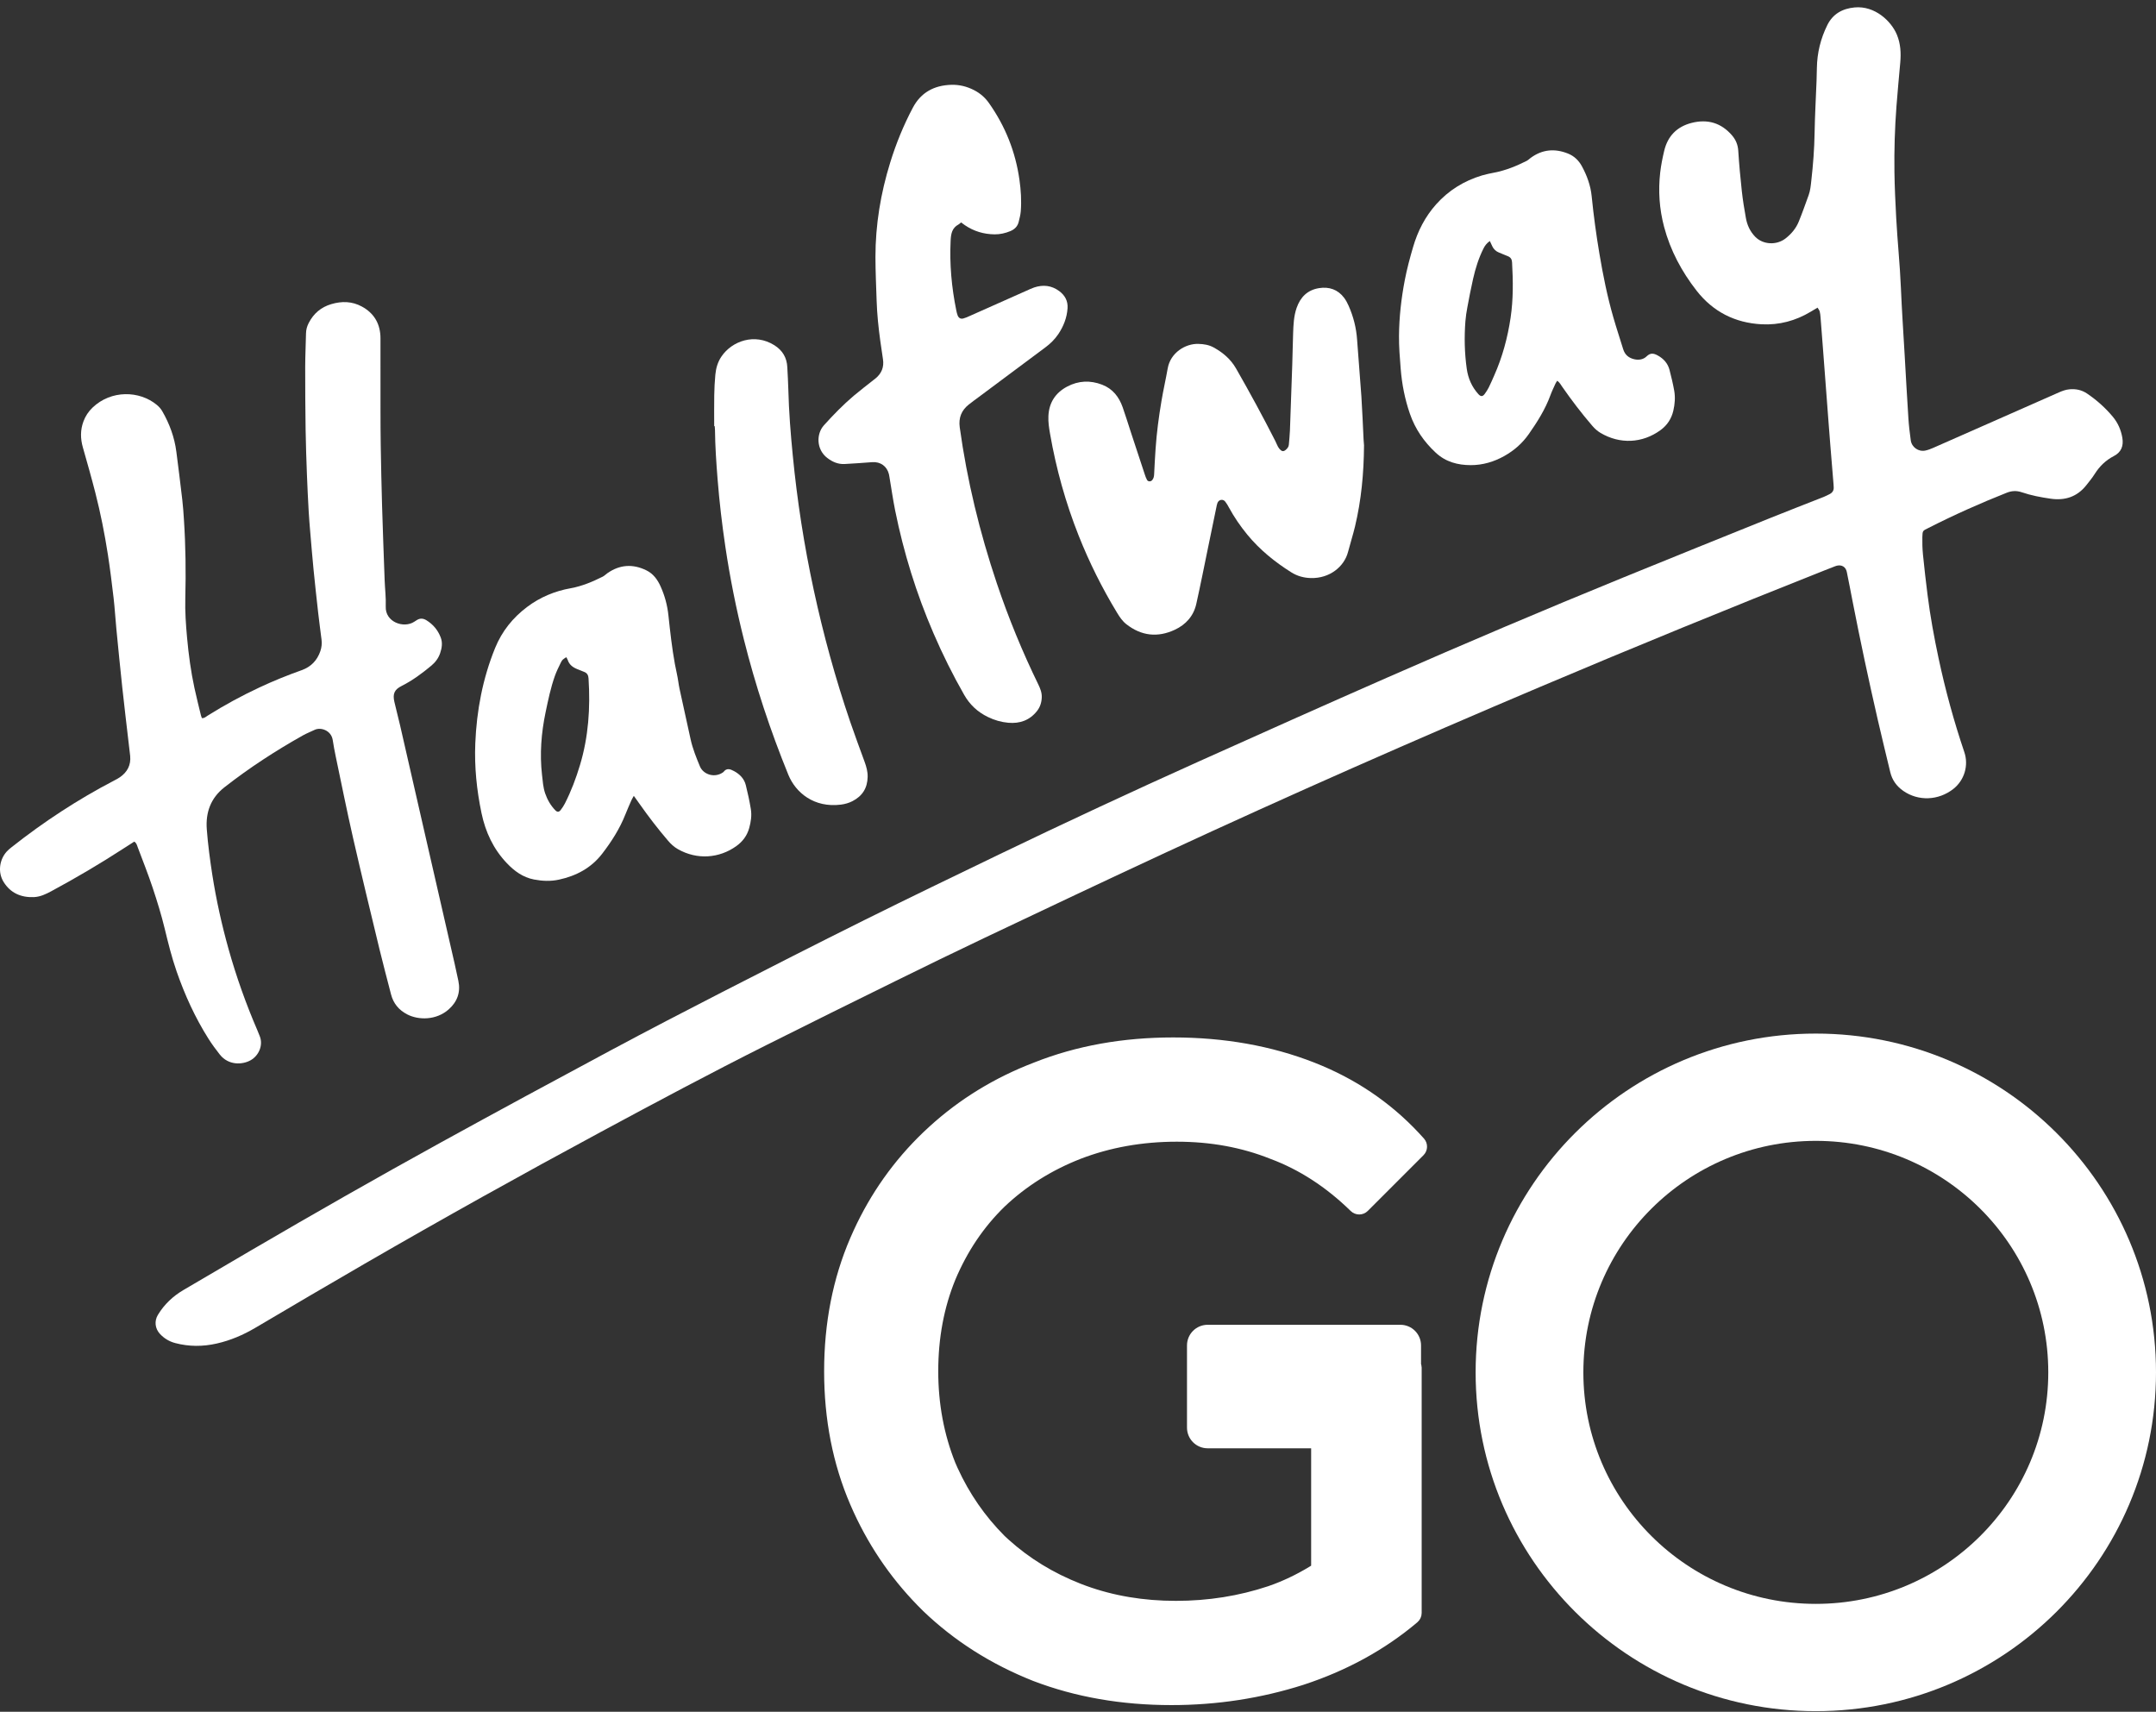<svg width="131" height="104" viewBox="0 0 131 104" fill="none" xmlns="http://www.w3.org/2000/svg">
<rect x="0" y="0" width="131" height="104" fill="#333333" stroke="none"/>
<path fill-rule="evenodd" clip-rule="evenodd" d="M8.158 51.133C7.945 51.269 7.726 51.409 7.507 51.55C6.082 52.476 4.618 53.338 3.122 54.144C2.787 54.324 2.446 54.489 2.055 54.505C1.278 54.535 0.641 54.259 0.223 53.59C-0.161 52.976 -0.017 52.205 0.411 51.734C0.498 51.638 0.601 51.554 0.703 51.473C2.656 49.929 4.73 48.571 6.939 47.42C7.055 47.36 7.172 47.299 7.279 47.225C7.736 46.912 7.965 46.484 7.909 45.922C7.882 45.649 7.844 45.377 7.813 45.105C7.684 43.99 7.549 42.875 7.429 41.758C7.302 40.577 7.186 39.394 7.071 38.212C7.01 37.588 6.975 36.961 6.903 36.339C6.8 35.457 6.691 34.576 6.556 33.699C6.36 32.434 6.11 31.179 5.793 29.938C5.557 29.015 5.296 28.099 5.035 27.182C4.884 26.651 4.875 26.13 5.069 25.607C5.189 25.282 5.375 25.001 5.624 24.763C6.747 23.688 8.472 23.719 9.534 24.604C9.666 24.714 9.776 24.837 9.862 24.988C10.304 25.755 10.603 26.571 10.716 27.451C10.842 28.423 10.963 29.394 11.076 30.366C11.124 30.769 11.15 31.173 11.176 31.577C11.281 33.169 11.3 34.761 11.259 36.355C11.238 37.152 11.294 37.948 11.366 38.741C11.459 39.769 11.597 40.792 11.815 41.802C11.934 42.35 12.072 42.894 12.203 43.441C12.218 43.502 12.243 43.561 12.267 43.63C12.424 43.643 12.519 43.541 12.624 43.475C13.632 42.842 14.677 42.276 15.754 41.771C16.594 41.377 17.453 41.029 18.327 40.718C18.893 40.516 19.271 40.128 19.465 39.56C19.543 39.332 19.566 39.101 19.537 38.864C19.469 38.32 19.395 37.777 19.333 37.232C19.235 36.362 19.14 35.493 19.053 34.622C18.979 33.869 18.917 33.114 18.853 32.359C18.817 31.93 18.78 31.5 18.756 31.07C18.715 30.327 18.677 29.583 18.649 28.84C18.615 27.926 18.583 27.012 18.569 26.098C18.551 24.831 18.542 23.564 18.544 22.297C18.545 21.618 18.581 20.94 18.593 20.261C18.596 20.031 18.655 19.823 18.758 19.623C19.053 19.047 19.508 18.66 20.131 18.477C20.77 18.288 21.395 18.301 21.992 18.627C22.69 19.009 23.065 19.599 23.114 20.393C23.121 20.51 23.118 20.629 23.118 20.746C23.118 22.131 23.116 23.516 23.119 24.901C23.12 25.632 23.122 26.364 23.134 27.096C23.155 28.297 23.178 29.498 23.214 30.699C23.259 32.212 23.316 33.726 23.371 35.24C23.39 35.775 23.459 36.311 23.438 36.844C23.398 37.805 24.536 38.187 25.162 37.779C25.217 37.744 25.271 37.708 25.327 37.674C25.525 37.549 25.714 37.564 25.913 37.686C26.318 37.936 26.604 38.281 26.775 38.721C26.901 39.042 26.852 39.364 26.745 39.679C26.643 39.984 26.457 40.234 26.211 40.44C25.648 40.909 25.062 41.344 24.403 41.676C23.965 41.895 23.851 42.152 23.962 42.639C24.069 43.11 24.195 43.576 24.304 44.047C24.853 46.439 25.398 48.833 25.946 51.225C26.506 53.669 27.066 56.112 27.625 58.555C27.704 58.899 27.778 59.244 27.85 59.589C27.997 60.279 27.784 60.862 27.27 61.32C26.511 61.998 25.425 61.987 24.736 61.627C24.233 61.363 23.902 60.967 23.76 60.415C23.527 59.504 23.281 58.597 23.061 57.683C22.516 55.424 21.968 53.166 21.45 50.901C21.075 49.259 20.745 47.607 20.399 45.959C20.329 45.627 20.268 45.292 20.216 44.958C20.124 44.374 19.491 44.163 19.115 44.344C18.88 44.458 18.634 44.551 18.407 44.679C16.741 45.614 15.143 46.654 13.637 47.832C12.804 48.483 12.487 49.357 12.565 50.388C12.635 51.312 12.758 52.231 12.9 53.148C13.138 54.672 13.472 56.175 13.887 57.66C14.36 59.347 14.947 60.995 15.641 62.603C15.693 62.723 15.741 62.845 15.788 62.967C15.996 63.502 15.729 64.132 15.232 64.414C14.737 64.694 13.888 64.744 13.355 64.069C13.113 63.762 12.879 63.445 12.67 63.115C11.856 61.828 11.229 60.451 10.73 59.016C10.434 58.164 10.218 57.291 10.006 56.414C9.803 55.578 9.548 54.753 9.276 53.936C9 53.107 8.676 52.293 8.368 51.475C8.323 51.357 8.3 51.22 8.158 51.133Z" fill="white"/>
<path fill-rule="evenodd" clip-rule="evenodd" d="M58.396 13.513C58.342 13.558 58.297 13.607 58.242 13.636C57.843 13.85 57.781 14.203 57.761 14.621C57.691 16.053 57.82 17.464 58.106 18.865C58.127 18.966 58.15 19.07 58.188 19.166C58.249 19.322 58.373 19.392 58.532 19.349C58.669 19.313 58.801 19.252 58.931 19.193C60.078 18.685 61.223 18.173 62.368 17.663C62.524 17.595 62.677 17.519 62.837 17.465C63.381 17.284 63.894 17.339 64.361 17.686C64.71 17.946 64.895 18.289 64.865 18.731C64.826 19.307 64.622 19.824 64.304 20.299C64.09 20.616 63.822 20.88 63.514 21.108C62.171 22.106 60.831 23.107 59.49 24.107C59.279 24.263 59.067 24.415 58.863 24.578C58.417 24.932 58.236 25.389 58.314 25.96C58.76 29.191 59.527 32.345 60.566 35.435C61.274 37.541 62.117 39.593 63.091 41.591C63.212 41.841 63.31 42.089 63.298 42.376C63.285 42.688 63.195 42.967 63.001 43.209C62.555 43.767 61.961 43.973 61.266 43.912C60.833 43.874 60.422 43.754 60.029 43.563C59.409 43.264 58.928 42.818 58.588 42.223C57.893 41.009 57.273 39.757 56.719 38.473C55.679 36.067 54.907 33.577 54.389 31.009C54.256 30.344 54.16 29.671 54.047 29.002C54.036 28.937 54.028 28.872 54.012 28.809C53.889 28.322 53.498 28.044 52.997 28.079C52.437 28.119 51.877 28.165 51.316 28.192C50.921 28.212 50.575 28.061 50.266 27.824C49.594 27.308 49.592 26.36 50.061 25.84C50.631 25.208 51.222 24.599 51.87 24.049C52.259 23.72 52.666 23.412 53.064 23.095C53.105 23.062 53.148 23.032 53.189 22.999C53.564 22.693 53.725 22.305 53.649 21.821C53.591 21.447 53.537 21.072 53.485 20.697C53.375 19.895 53.291 19.09 53.265 18.28C53.237 17.393 53.194 16.505 53.193 15.617C53.192 13.658 53.51 11.744 54.09 9.874C54.445 8.723 54.899 7.612 55.463 6.547C55.956 5.614 56.756 5.187 57.792 5.153C58.287 5.137 58.749 5.252 59.188 5.478C59.556 5.668 59.855 5.927 60.094 6.267C61.084 7.671 61.702 9.221 61.942 10.919C62.032 11.553 62.073 12.193 62.023 12.834C62.006 13.053 61.948 13.27 61.895 13.484C61.829 13.759 61.642 13.937 61.388 14.042C61.083 14.168 60.766 14.241 60.434 14.238C59.776 14.231 59.172 14.052 58.626 13.681C58.551 13.63 58.479 13.574 58.396 13.513Z" fill="white"/>
<path fill-rule="evenodd" clip-rule="evenodd" d="M82.879 27.059C82.866 28.772 82.712 30.394 82.331 31.988C82.207 32.508 82.041 33.019 81.907 33.536C81.676 34.422 80.797 35.151 79.646 35.12C79.218 35.109 78.82 34.999 78.458 34.771C77.456 34.141 76.546 33.404 75.79 32.486C75.366 31.97 74.99 31.422 74.671 30.834C74.603 30.708 74.531 30.582 74.442 30.471C74.306 30.301 74.052 30.35 73.973 30.558C73.941 30.643 73.925 30.734 73.907 30.823C73.742 31.616 73.58 32.409 73.416 33.201C73.175 34.365 72.947 35.53 72.688 36.689C72.524 37.426 72.052 37.95 71.382 38.262C70.344 38.747 69.352 38.639 68.44 37.926C68.198 37.737 68.032 37.487 67.875 37.23C66.965 35.731 66.184 34.167 65.538 32.537C64.747 30.54 64.173 28.481 63.804 26.366C63.741 26.007 63.684 25.646 63.702 25.276C63.74 24.457 64.132 23.863 64.844 23.486C65.527 23.125 66.242 23.094 66.966 23.372C67.612 23.621 67.993 24.116 68.215 24.746C68.393 25.251 68.549 25.762 68.716 26.271C68.997 27.127 69.278 27.982 69.562 28.837C69.598 28.948 69.639 29.06 69.696 29.161C69.754 29.267 69.918 29.271 70 29.179C70.093 29.076 70.119 28.954 70.126 28.819C70.151 28.297 70.179 27.775 70.215 27.255C70.281 26.29 70.408 25.332 70.569 24.379C70.68 23.71 70.834 23.048 70.951 22.38C71.118 21.43 72.024 20.872 72.809 20.893C73.143 20.902 73.455 20.95 73.75 21.114C74.309 21.423 74.778 21.822 75.101 22.384C75.933 23.835 76.731 25.303 77.489 26.794C77.548 26.91 77.591 27.034 77.655 27.147C77.699 27.224 77.757 27.299 77.824 27.355C77.919 27.434 78.012 27.424 78.108 27.344C78.21 27.259 78.299 27.162 78.311 27.021C78.335 26.736 78.365 26.45 78.377 26.164C78.427 24.833 78.474 23.503 78.518 22.172C78.539 21.532 78.548 20.893 78.571 20.253C78.589 19.732 78.609 19.21 78.783 18.708C79.012 18.049 79.447 17.616 80.147 17.505C80.759 17.409 81.288 17.587 81.671 18.095C81.779 18.24 81.866 18.405 81.94 18.571C82.235 19.233 82.41 19.923 82.459 20.649C82.536 21.795 82.642 22.939 82.719 24.085C82.777 24.958 82.808 25.832 82.852 26.705C82.859 26.849 82.873 26.991 82.879 27.059Z" fill="white"/>
<path fill-rule="evenodd" clip-rule="evenodd" d="M34.407 39.928C34.195 40.066 34.164 40.08 34.076 40.257C33.944 40.526 33.811 40.796 33.711 41.077C33.459 41.792 33.306 42.532 33.151 43.273C32.887 44.534 32.788 45.802 32.934 47.085C32.977 47.46 33 47.839 33.124 48.201C33.258 48.589 33.457 48.938 33.744 49.232C33.862 49.352 33.968 49.345 34.072 49.207C34.166 49.082 34.255 48.952 34.325 48.813C34.705 48.067 34.998 47.288 35.239 46.486C35.758 44.764 35.875 43.005 35.76 41.22C35.748 41.028 35.681 40.897 35.503 40.825C35.358 40.767 35.212 40.707 35.067 40.65C34.802 40.543 34.59 40.384 34.496 40.099C34.476 40.039 34.437 39.985 34.407 39.928ZM38.511 48.353C38.441 48.481 38.4 48.544 38.369 48.613C38.244 48.9 38.115 49.186 38 49.478C37.657 50.349 37.157 51.13 36.591 51.866C35.926 52.73 35.019 53.216 33.96 53.444C33.45 53.554 32.949 53.531 32.444 53.434C31.772 53.304 31.252 52.923 30.794 52.44C29.978 51.582 29.5 50.557 29.258 49.406C28.964 48.006 28.821 46.594 28.879 45.166C28.961 43.169 29.327 41.228 30.084 39.368C30.5 38.348 31.161 37.525 32.037 36.869C32.824 36.279 33.709 35.912 34.676 35.738C35.364 35.614 36.002 35.345 36.621 35.035C36.725 34.983 36.808 34.893 36.904 34.826C37.658 34.299 38.452 34.249 39.273 34.651C39.693 34.856 39.952 35.214 40.138 35.628C40.393 36.192 40.551 36.783 40.615 37.398C40.72 38.384 40.83 39.37 41.007 40.346C41.073 40.706 41.165 41.061 41.215 41.422C41.254 41.706 41.318 41.984 41.38 42.264C41.58 43.153 41.768 44.046 41.966 44.936C42.092 45.499 42.308 46.031 42.528 46.562C42.738 47.066 43.44 47.291 43.954 46.908C44.15 46.64 44.371 46.724 44.607 46.852C44.956 47.042 45.217 47.312 45.315 47.699C45.436 48.179 45.54 48.665 45.621 49.153C45.686 49.544 45.627 49.933 45.52 50.315C45.391 50.776 45.119 51.134 44.736 51.408C43.708 52.144 42.359 52.259 41.185 51.588C40.955 51.456 40.765 51.281 40.593 51.08C39.981 50.365 39.408 49.62 38.866 48.85C38.762 48.702 38.656 48.555 38.511 48.353Z" fill="white"/>
<path fill-rule="evenodd" clip-rule="evenodd" d="M90.524 14.644C90.329 14.78 90.225 14.925 90.141 15.091C89.845 15.678 89.652 16.3 89.507 16.937C89.376 17.509 89.267 18.086 89.159 18.663C89.106 18.945 89.061 19.229 89.039 19.515C88.965 20.48 88.985 21.444 89.121 22.405C89.204 22.99 89.431 23.508 89.828 23.947C89.972 24.106 90.088 24.102 90.212 23.934C90.304 23.808 90.39 23.676 90.46 23.537C90.576 23.303 90.678 23.063 90.784 22.824C91.287 21.696 91.605 20.514 91.786 19.296C91.952 18.18 91.937 17.06 91.874 15.937C91.864 15.76 91.792 15.639 91.632 15.571C91.452 15.495 91.271 15.42 91.088 15.348C90.897 15.273 90.757 15.145 90.67 14.958C90.626 14.866 90.584 14.773 90.524 14.644ZM94.62 23.131C94.578 23.197 94.539 23.245 94.514 23.301C94.407 23.539 94.291 23.774 94.202 24.019C93.889 24.873 93.409 25.632 92.891 26.372C92.501 26.93 92.006 27.363 91.417 27.697C90.779 28.058 90.087 28.262 89.36 28.26C88.576 28.258 87.843 28.068 87.236 27.503C86.522 26.839 85.991 26.07 85.67 25.148C85.36 24.254 85.18 23.338 85.106 22.395C85.053 21.731 84.998 21.069 85.004 20.402C85.014 19.263 85.141 18.139 85.356 17.019C85.487 16.337 85.666 15.671 85.86 15.009C86.142 14.043 86.593 13.161 87.265 12.41C88.021 11.564 88.96 10.984 90.049 10.658C90.298 10.584 90.556 10.534 90.812 10.483C91.497 10.349 92.136 10.089 92.756 9.777C92.847 9.73 92.924 9.654 93.007 9.591C93.711 9.074 94.469 9.009 95.269 9.328C95.649 9.479 95.927 9.75 96.12 10.105C96.428 10.674 96.647 11.278 96.711 11.92C96.828 13.089 96.986 14.252 97.181 15.411C97.4 16.714 97.659 18.005 98.025 19.273C98.212 19.925 98.428 20.569 98.626 21.217C98.734 21.567 98.975 21.758 99.322 21.831C99.595 21.888 99.862 21.836 100.054 21.647C100.282 21.424 100.484 21.464 100.723 21.595C101.086 21.793 101.34 22.08 101.443 22.481C101.55 22.897 101.652 23.317 101.727 23.74C101.797 24.142 101.766 24.546 101.674 24.946C101.56 25.44 101.3 25.836 100.896 26.131C99.787 26.941 98.42 26.997 97.248 26.301C97.055 26.187 96.893 26.038 96.746 25.867C96.097 25.114 95.497 24.324 94.929 23.509C94.841 23.383 94.771 23.243 94.62 23.131Z" fill="white"/>
<path fill-rule="evenodd" clip-rule="evenodd" d="M43.395 25.894C43.395 25.268 43.387 24.641 43.398 24.014C43.405 23.597 43.425 23.179 43.465 22.764C43.503 22.372 43.607 21.998 43.835 21.662C44.471 20.721 45.853 20.219 47.055 20.977C47.542 21.285 47.809 21.725 47.837 22.304C47.859 22.76 47.889 23.216 47.9 23.673C47.933 25.005 48.038 26.333 48.168 27.658C48.435 30.415 48.861 33.147 49.446 35.855C50.031 38.563 50.763 41.229 51.658 43.851C51.936 44.665 52.238 45.472 52.533 46.282C52.641 46.578 52.725 46.875 52.719 47.196C52.707 47.875 52.401 48.364 51.799 48.673C51.575 48.788 51.335 48.855 51.09 48.886C49.464 49.092 48.344 48.158 47.901 47.074C46.805 44.387 45.896 41.64 45.192 38.825C44.729 36.974 44.355 35.108 44.074 33.221C43.87 31.852 43.709 30.479 43.6 29.099C43.522 28.109 43.454 27.12 43.443 26.128C43.442 26.05 43.433 25.971 43.428 25.894C43.417 25.894 43.406 25.894 43.395 25.894Z" fill="white"/>
<path d="M112.695 0.451C113.913 0.34 114.913 1.277 115.257 2.11C115.484 2.658 115.512 3.224 115.461 3.802C115.384 4.687 115.296 5.571 115.23 6.456C115.13 7.785 115.088 9.117 115.107 10.448C115.12 11.375 115.165 12.302 115.214 13.228C115.289 14.649 115.441 16.065 115.5 17.488C115.558 18.858 115.651 20.226 115.73 21.595C115.803 22.872 115.873 24.149 115.956 25.426C115.984 25.868 116.04 26.311 116.099 26.75C116.156 27.171 116.563 27.46 116.982 27.375C117.159 27.339 117.331 27.267 117.498 27.195C118.777 26.634 120.055 26.069 121.333 25.504C122.588 24.951 123.842 24.396 125.096 23.843C125.3 23.753 125.506 23.676 125.731 23.654C126.123 23.616 126.48 23.687 126.812 23.911C127.401 24.31 127.924 24.776 128.379 25.323C128.688 25.696 128.872 26.119 128.954 26.592C129.039 27.09 128.894 27.472 128.437 27.709C127.947 27.963 127.571 28.328 127.278 28.793C127.125 29.035 126.942 29.259 126.763 29.484C126.206 30.186 125.469 30.424 124.6 30.299C124.005 30.214 123.414 30.102 122.843 29.908C122.53 29.802 122.236 29.815 121.929 29.937C120.313 30.577 118.727 31.286 117.178 32.074C116.835 32.249 116.812 32.218 116.803 32.631C116.796 32.983 116.806 33.337 116.84 33.687C116.922 34.505 117.016 35.323 117.119 36.139C117.282 37.435 117.518 38.719 117.79 39.997C118.201 41.927 118.722 43.828 119.354 45.697C119.626 46.501 119.363 47.407 118.675 47.941C117.781 48.636 116.562 48.691 115.643 48.05C115.241 47.77 114.97 47.396 114.855 46.919C114.598 45.853 114.338 44.787 114.092 43.719C113.542 41.327 113.031 38.927 112.561 36.518C112.446 35.928 112.335 35.337 112.213 34.749C112.149 34.44 111.905 34.296 111.601 34.371C111.538 34.387 111.478 34.414 111.416 34.437C111.234 34.507 111.052 34.578 110.87 34.65C105.08 36.948 99.313 39.303 93.578 41.733C85.941 44.968 78.351 48.31 70.828 51.799C67.155 53.502 63.497 55.238 59.839 56.972C58.022 57.834 56.215 58.716 54.411 59.604C51.797 60.89 49.185 62.181 46.581 63.487C43.195 65.186 39.853 66.969 36.518 68.766C31.698 71.362 26.916 74.027 22.177 76.768C19.948 78.057 17.731 79.363 15.514 80.672C14.777 81.107 14.003 81.439 13.166 81.628C12.322 81.819 11.484 81.82 10.646 81.599C10.282 81.504 9.971 81.314 9.717 81.04C9.417 80.718 9.367 80.259 9.597 79.881C9.985 79.243 10.513 78.747 11.158 78.369C12.534 77.564 13.907 76.755 15.283 75.95C19.095 73.722 22.931 71.534 26.8 69.404C30.222 67.521 33.657 65.664 37.1 63.819C39.357 62.61 41.629 61.43 43.907 60.262C46.777 58.79 49.653 57.326 52.541 55.89C55.254 54.542 57.983 53.226 60.712 51.91C64.736 49.971 68.786 48.087 72.859 46.255C76.658 44.546 80.462 42.846 84.277 41.171C89.024 39.087 93.796 37.061 98.595 35.101C101.605 33.872 104.621 32.657 107.637 31.442C108.691 31.017 109.75 30.609 110.807 30.192C110.928 30.144 111.043 30.082 111.16 30.025C111.343 29.935 111.435 29.791 111.416 29.583C111.41 29.532 111.411 29.479 111.407 29.427C111.343 28.646 111.279 27.865 111.215 27.084C111.182 26.668 111.148 26.251 111.117 25.835C111.002 24.325 110.888 22.813 110.774 21.303C110.723 20.626 110.671 19.949 110.617 19.273C110.607 19.155 110.596 19.037 110.567 18.924C110.549 18.854 110.496 18.793 110.435 18.69C110.27 18.788 110.148 18.861 110.026 18.935C109.105 19.49 108.102 19.759 107.033 19.702C105.419 19.616 104.085 18.941 103.087 17.662C102.179 16.498 101.49 15.213 101.11 13.778C100.823 12.693 100.748 11.591 100.876 10.475C100.927 10.033 101.014 9.599 101.117 9.166C101.33 8.266 101.89 7.698 102.775 7.469C103.747 7.218 104.587 7.46 105.247 8.235C105.47 8.498 105.595 8.798 105.618 9.159C105.669 9.98 105.746 10.8 105.835 11.617C105.895 12.161 105.983 12.704 106.081 13.243C106.158 13.672 106.33 14.056 106.645 14.382C107.12 14.873 107.951 14.916 108.504 14.477C108.849 14.204 109.127 13.873 109.292 13.468C109.51 12.937 109.698 12.394 109.895 11.855C109.998 11.57 110.024 11.268 110.057 10.97C110.166 10.01 110.24 9.048 110.256 8.079C110.274 7.023 110.335 5.966 110.375 4.909C110.385 4.649 110.39 4.387 110.395 4.126C110.41 3.21 110.624 2.34 111.03 1.522C111.367 0.84 111.954 0.519 112.695 0.451Z" fill="white"/>
<path fill-rule="evenodd" clip-rule="evenodd" d="M110.33 97.445C118.131 97.445 124.455 91.148 124.455 83.379C124.455 75.611 118.131 69.314 110.33 69.314C102.53 69.314 96.206 75.611 96.206 83.379C96.206 91.148 102.53 97.445 110.33 97.445ZM110.33 103.963C121.746 103.963 131 94.748 131 83.379C131 72.011 121.746 62.796 110.33 62.796C98.915 62.796 89.66 72.011 89.66 83.379C89.66 94.748 98.915 103.963 110.33 103.963Z" fill="white"/>
<path d="M71.285 63.399C74.346 63.399 77.159 63.898 79.718 64.899L80.194 65.093C82.553 66.093 84.572 67.535 86.247 69.42C86.376 69.566 86.37 69.787 86.232 69.925L82.847 73.31C82.705 73.453 82.473 73.454 82.329 73.313C80.797 71.817 79.129 70.736 77.326 70.064L77.317 70.061C75.545 69.352 73.609 68.996 71.504 68.996C69.362 68.996 67.368 69.353 65.521 70.063C63.708 70.774 62.13 71.768 60.784 73.044C59.476 74.317 58.449 75.839 57.704 77.614C56.996 79.348 56.64 81.246 56.64 83.313C56.64 85.34 56.996 87.238 57.703 89.009L57.846 89.334C58.577 90.938 59.556 92.353 60.784 93.583L61.039 93.818C62.329 94.981 63.822 95.897 65.523 96.564L65.865 96.693C67.581 97.317 69.441 97.63 71.449 97.63C73.448 97.63 75.354 97.327 77.17 96.722L77.563 96.58C78.418 96.253 79.24 95.835 80.034 95.329V87.624H73.377C72.888 87.624 72.491 87.227 72.491 86.738V81.743C72.491 81.254 72.888 80.857 73.377 80.857H85.09C85.579 80.857 85.975 81.254 85.975 81.743V82.936C85.998 82.984 86.012 83.037 86.013 83.094V97.999C86.013 98.107 85.964 98.211 85.882 98.281C83.95 99.915 81.687 101.157 79.098 102.007L79.096 102.008C76.547 102.821 73.907 103.226 71.177 103.226C68.189 103.226 65.431 102.747 62.91 101.783L62.905 101.781C60.388 100.782 58.2 99.392 56.343 97.61L56.342 97.607C54.603 95.903 53.223 93.939 52.202 91.715L52.003 91.266C50.962 88.85 50.443 86.197 50.443 83.313C50.443 80.429 50.962 77.776 52.003 75.36L52.202 74.912C53.223 72.689 54.604 70.741 56.343 69.071L56.703 68.735C58.514 67.08 60.603 65.801 62.965 64.898C65.487 63.897 68.261 63.399 71.285 63.399Z" fill="white" stroke="white" stroke-width="0.737" stroke-linejoin="round"/>
</svg>
